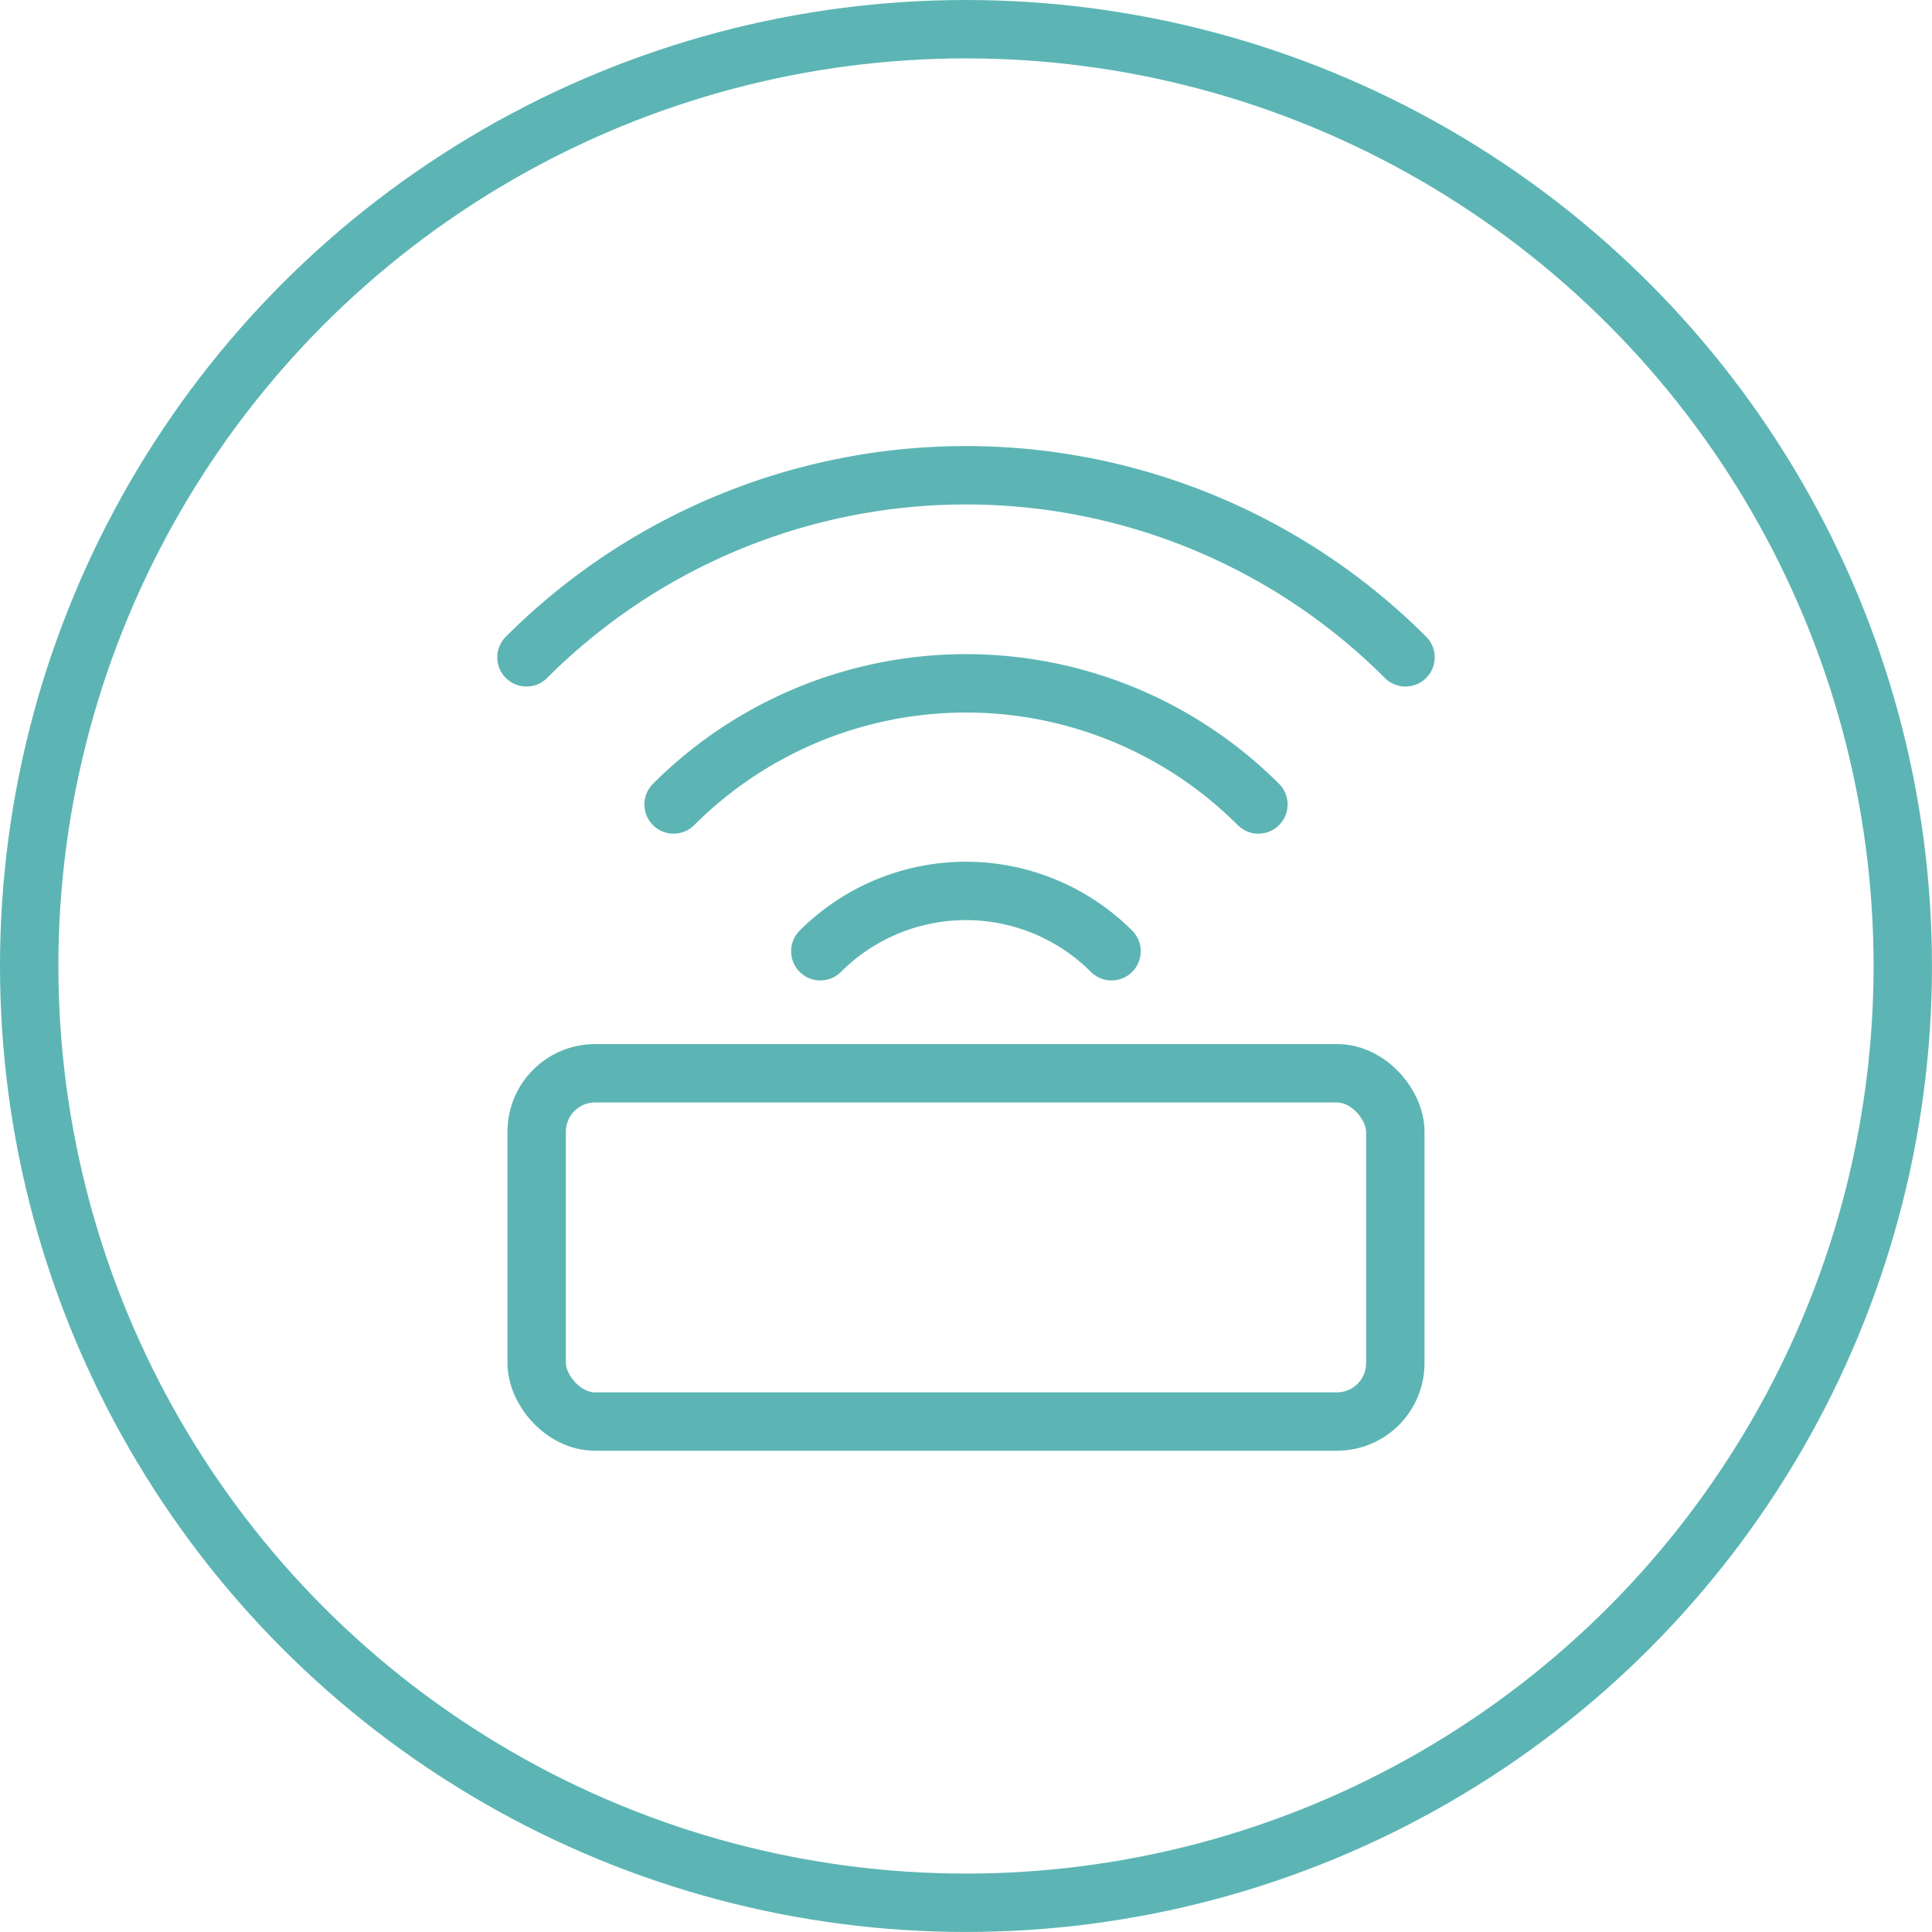 <svg xmlns="http://www.w3.org/2000/svg" width="66.181" height="66.181" viewBox="0 0 66.181 66.181">
  <defs>
    <style>
      .cls-1 {
        fill: none;
        stroke: #5cb5b4;
        stroke-linecap: round;
        stroke-miterlimit: 10;
        stroke-width: 2px;
      }
    </style>
  </defs>
  <g id="レイヤー_2" data-name="レイヤー 2">
    <g id="design">
      <g>
        <g>
          <rect class="cls-1" x="18.384" y="36.765" width="29.413" height="11.93" rx="2"/>
          <g>
            <path class="cls-1" d="M18.034,22.517a21.291,21.291,0,0,1,30.112,0"/>
            <path class="cls-1" d="M23.074,27.557a14.165,14.165,0,0,1,20.033,0"/>
            <path class="cls-1" d="M28.1,32.585a7.054,7.054,0,0,1,9.976,0"/>
          </g>
        </g>
        <circle class="cls-1" cx="33.09" cy="33.09" r="32.09"/>
      </g>
    </g>
  </g>
</svg>
